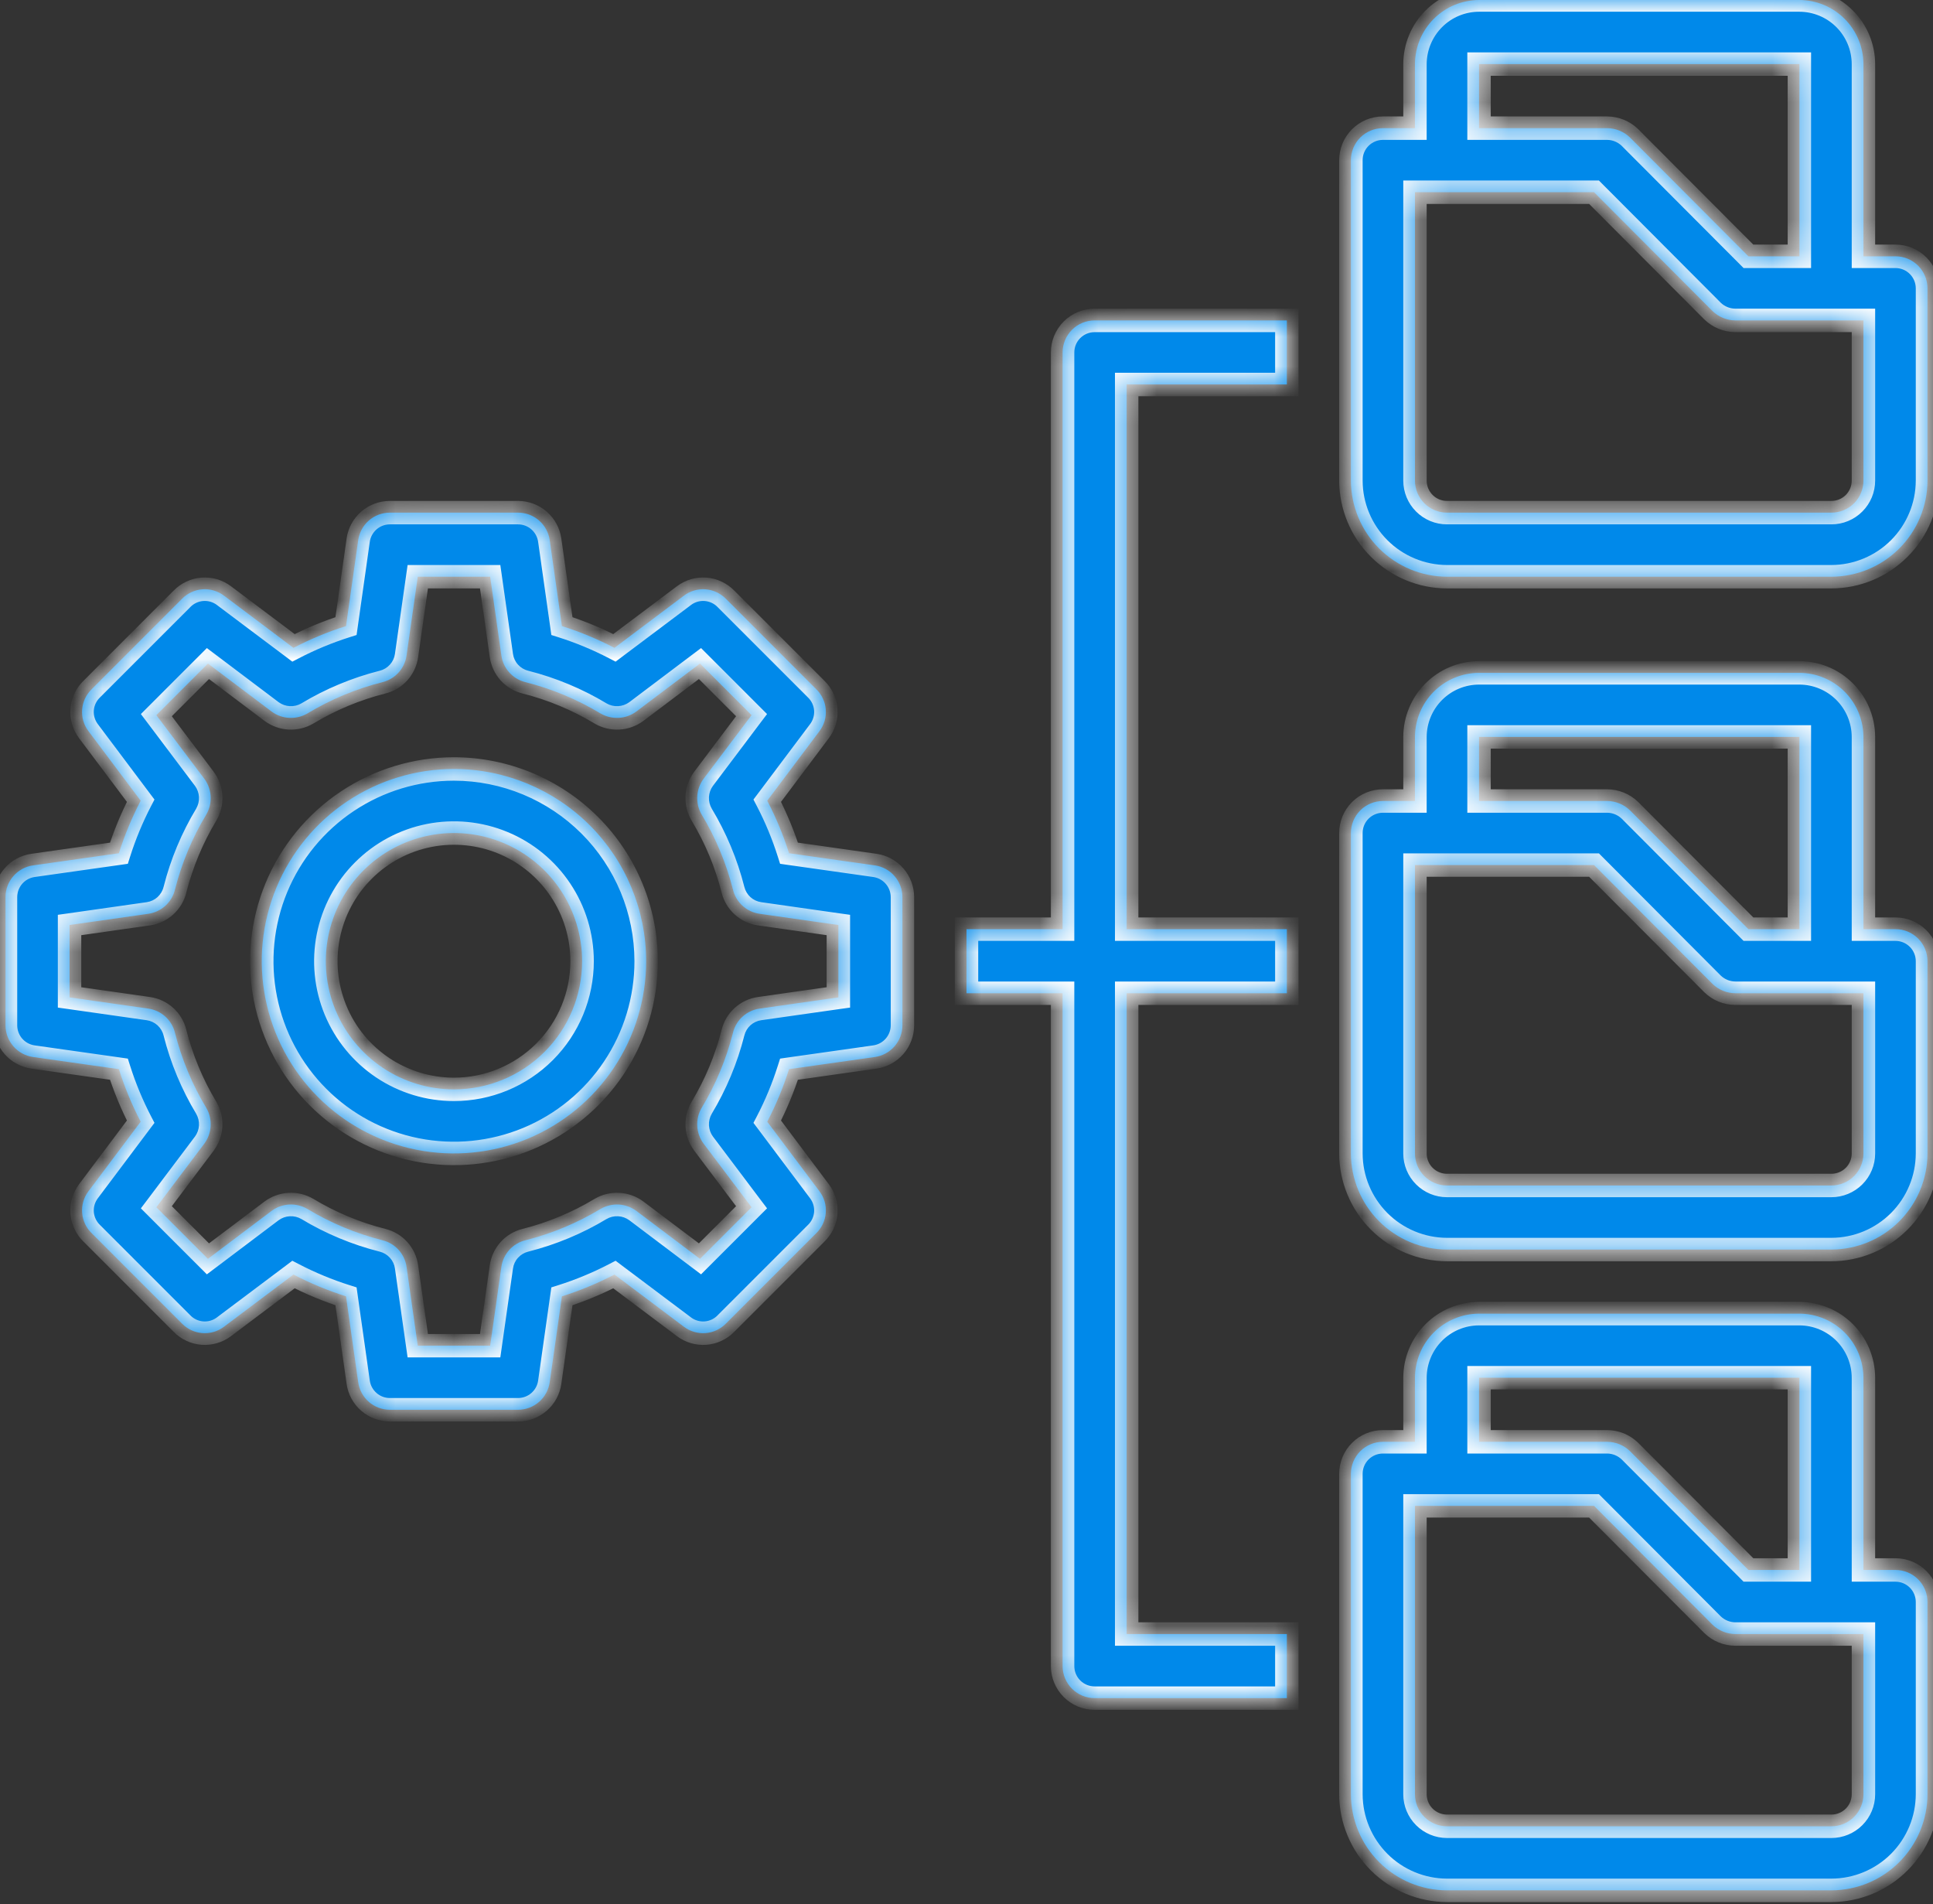 <svg width="66" height="65" viewBox="0 0 66 65" fill="none" xmlns="http://www.w3.org/2000/svg">
<rect x="0" y="0" width="66" height="65" fill="#333333" stroke="none"/>
<g id="Union">
<mask id="path-1-inside-1_880_436" fill="white">
<path fill-rule="evenodd" clip-rule="evenodd" d="M64.719 8.75H63.625V2.188C63.623 1.608 63.392 1.052 62.982 0.643C62.572 0.233 62.017 0.002 61.438 0H50.5C49.92 0.002 49.365 0.233 48.955 0.643C48.545 1.052 48.314 1.608 48.312 2.188V4.375H47.219C46.929 4.375 46.651 4.49 46.445 4.695C46.24 4.9 46.125 5.179 46.125 5.469V16.406C46.128 17.276 46.474 18.109 47.089 18.724C47.704 19.338 48.537 19.685 49.406 19.688H62.531C63.401 19.685 64.234 19.338 64.849 18.724C65.463 18.109 65.81 17.276 65.812 16.406V9.844C65.812 9.554 65.697 9.275 65.492 9.07C65.287 8.865 65.009 8.75 64.719 8.75ZM50.5 2.188H61.438V8.75H59.698L55.652 4.692C55.443 4.491 55.165 4.377 54.875 4.375H50.5V2.188ZM63.625 16.406C63.625 16.696 63.51 16.974 63.305 17.18C63.099 17.385 62.821 17.5 62.531 17.5H49.406C49.116 17.5 48.838 17.385 48.633 17.18C48.428 16.974 48.312 16.696 48.312 16.406V6.562H54.427L58.473 10.62C58.682 10.822 58.96 10.935 59.25 10.938H63.625V16.406ZM63.625 31.719H64.719C65.009 31.719 65.287 31.834 65.492 32.039C65.697 32.244 65.812 32.522 65.812 32.812V39.375C65.81 40.244 65.463 41.078 64.849 41.692C64.234 42.307 63.401 42.654 62.531 42.656H49.406C48.537 42.654 47.704 42.307 47.089 41.692C46.474 41.078 46.128 40.244 46.125 39.375V28.438C46.125 28.147 46.24 27.869 46.445 27.664C46.651 27.459 46.929 27.344 47.219 27.344H48.312V25.156C48.314 24.577 48.545 24.021 48.955 23.611C49.365 23.201 49.92 22.971 50.5 22.969H61.438C62.017 22.971 62.572 23.201 62.982 23.611C63.392 24.021 63.623 24.577 63.625 25.156V31.719ZM61.438 25.156H50.5V27.344H54.875C55.165 27.346 55.443 27.459 55.652 27.661L59.698 31.719H61.438V25.156ZM63.305 40.148C63.51 39.943 63.625 39.665 63.625 39.375V33.906H59.25C58.96 33.904 58.682 33.791 58.473 33.589L54.427 29.531H48.312V39.375C48.312 39.665 48.428 39.943 48.633 40.148C48.838 40.353 49.116 40.469 49.406 40.469H62.531C62.821 40.469 63.099 40.353 63.305 40.148ZM63.625 53.594H64.719C65.009 53.594 65.287 53.709 65.492 53.914C65.697 54.119 65.812 54.397 65.812 54.688V61.25C65.81 62.119 65.463 62.953 64.849 63.567C64.234 64.182 63.401 64.529 62.531 64.531H49.406C48.537 64.529 47.704 64.182 47.089 63.567C46.474 62.953 46.128 62.119 46.125 61.25V50.312C46.125 50.022 46.24 49.744 46.445 49.539C46.651 49.334 46.929 49.219 47.219 49.219H48.312V47.031C48.314 46.452 48.545 45.896 48.955 45.486C49.365 45.077 49.92 44.846 50.5 44.844H61.438C62.017 44.846 62.572 45.077 62.982 45.486C63.392 45.896 63.623 46.452 63.625 47.031V53.594ZM61.438 47.031H50.5V49.219H54.875C55.165 49.221 55.443 49.334 55.652 49.536L59.698 53.594H61.438V47.031ZM63.305 62.023C63.51 61.818 63.625 61.54 63.625 61.25V55.781H59.25C58.96 55.779 58.682 55.666 58.473 55.464L54.427 51.406H48.312V61.25C48.312 61.54 48.428 61.818 48.633 62.023C48.838 62.228 49.116 62.344 49.406 62.344H62.531C62.821 62.344 63.099 62.228 63.305 62.023ZM26.941 29.127L29.872 29.542C30.133 29.579 30.372 29.709 30.544 29.908C30.717 30.107 30.812 30.361 30.812 30.625V35C30.812 35.264 30.717 35.518 30.544 35.717C30.372 35.916 30.133 36.046 29.872 36.083L26.941 36.498C26.745 37.117 26.496 37.717 26.197 38.292L27.98 40.666C28.139 40.877 28.216 41.139 28.195 41.403C28.175 41.666 28.06 41.914 27.87 42.098L24.786 45.183C24.601 45.372 24.354 45.488 24.09 45.508C23.826 45.528 23.564 45.451 23.353 45.292L20.98 43.509C20.404 43.809 19.804 44.057 19.186 44.253L18.77 47.184C18.733 47.445 18.604 47.684 18.405 47.857C18.206 48.03 17.951 48.125 17.688 48.125H13.312C13.049 48.125 12.794 48.03 12.595 47.857C12.396 47.684 12.267 47.445 12.23 47.184L11.814 44.253C11.196 44.057 10.596 43.809 10.02 43.509L7.647 45.292C7.436 45.451 7.174 45.528 6.91 45.508C6.646 45.488 6.399 45.372 6.214 45.183L3.13 42.098C2.94 41.914 2.825 41.666 2.805 41.403C2.784 41.139 2.861 40.877 3.02 40.666L4.803 38.292C4.504 37.717 4.255 37.117 4.059 36.498L1.128 36.083C0.867 36.046 0.628 35.916 0.456 35.717C0.283 35.518 0.188 35.264 0.188 35V30.625C0.188 30.361 0.283 30.107 0.456 29.908C0.628 29.709 0.867 29.579 1.128 29.542L4.059 29.127C4.255 28.508 4.504 27.908 4.803 27.333L3.02 24.959C2.861 24.748 2.784 24.486 2.805 24.222C2.825 23.959 2.94 23.711 3.13 23.527L6.214 20.442C6.399 20.253 6.646 20.137 6.91 20.117C7.174 20.097 7.436 20.174 7.647 20.333L10.02 22.116C10.596 21.817 11.196 21.568 11.814 21.372L12.23 18.441C12.267 18.18 12.396 17.941 12.595 17.768C12.794 17.595 13.049 17.5 13.312 17.5H17.688C17.951 17.5 18.206 17.595 18.405 17.768C18.604 17.941 18.733 18.18 18.77 18.441L19.186 21.372C19.804 21.568 20.404 21.817 20.98 22.116L23.353 20.333C23.564 20.174 23.826 20.097 24.09 20.117C24.354 20.137 24.601 20.253 24.786 20.442L27.87 23.527C28.06 23.711 28.175 23.959 28.195 24.222C28.216 24.486 28.139 24.748 27.98 24.959L26.197 27.333C26.496 27.908 26.745 28.508 26.941 29.127ZM25.934 34.431L28.625 34.048V31.577L25.934 31.194C25.718 31.163 25.517 31.069 25.355 30.922C25.193 30.776 25.079 30.585 25.027 30.373C24.798 29.469 24.437 28.602 23.955 27.803C23.847 27.616 23.795 27.402 23.807 27.186C23.819 26.971 23.893 26.763 24.02 26.589L25.661 24.413L23.9 22.652L21.723 24.292C21.549 24.42 21.342 24.494 21.126 24.506C20.911 24.517 20.696 24.466 20.509 24.358C19.71 23.876 18.844 23.515 17.939 23.286C17.727 23.234 17.536 23.119 17.39 22.957C17.244 22.796 17.149 22.594 17.119 22.378L16.736 19.688H14.264L13.881 22.378C13.851 22.594 13.756 22.796 13.61 22.957C13.464 23.119 13.273 23.234 13.061 23.286C12.156 23.515 11.29 23.876 10.491 24.358C10.304 24.466 10.089 24.517 9.874 24.506C9.658 24.494 9.451 24.42 9.277 24.292L7.1 22.652L5.339 24.413L6.98 26.589C7.107 26.763 7.181 26.971 7.193 27.186C7.205 27.402 7.153 27.616 7.045 27.803C6.563 28.602 6.202 29.469 5.973 30.373C5.921 30.585 5.807 30.776 5.645 30.922C5.483 31.069 5.281 31.163 5.066 31.194L2.375 31.577V34.048L5.066 34.431C5.281 34.462 5.483 34.556 5.645 34.703C5.807 34.849 5.921 35.04 5.973 35.252C6.202 36.156 6.563 37.023 7.045 37.822C7.153 38.009 7.205 38.223 7.193 38.439C7.181 38.654 7.107 38.862 6.98 39.036L5.339 41.212L7.1 42.973L9.277 41.333C9.451 41.205 9.658 41.131 9.874 41.119C10.089 41.108 10.304 41.159 10.491 41.267C11.29 41.749 12.156 42.11 13.061 42.339C13.273 42.391 13.464 42.506 13.61 42.667C13.756 42.829 13.851 43.031 13.881 43.247L14.264 45.938H16.736L17.119 43.247C17.149 43.031 17.244 42.829 17.39 42.667C17.536 42.506 17.727 42.391 17.939 42.339C18.844 42.11 19.71 41.749 20.509 41.267C20.696 41.159 20.911 41.108 21.126 41.119C21.342 41.131 21.549 41.205 21.723 41.333L23.9 42.973L25.661 41.212L24.02 39.036C23.893 38.862 23.819 38.654 23.807 38.439C23.795 38.223 23.847 38.009 23.955 37.822C24.437 37.023 24.798 36.156 25.027 35.252C25.079 35.04 25.193 34.849 25.355 34.703C25.517 34.556 25.718 34.462 25.934 34.431ZM15.5 26.25C14.202 26.25 12.933 26.635 11.854 27.356C10.775 28.077 9.934 29.102 9.437 30.301C8.94 31.5 8.81 32.82 9.064 34.093C9.317 35.366 9.942 36.535 10.86 37.453C11.777 38.371 12.947 38.996 14.22 39.249C15.493 39.502 16.812 39.372 18.011 38.876C19.21 38.379 20.235 37.538 20.956 36.458C21.678 35.379 22.062 34.11 22.062 32.812C22.061 31.073 21.369 29.404 20.139 28.174C18.908 26.944 17.24 26.252 15.5 26.25ZM15.5 37.188C14.635 37.188 13.789 36.931 13.069 36.45C12.35 35.969 11.789 35.286 11.458 34.487C11.127 33.687 11.04 32.808 11.209 31.959C11.378 31.11 11.795 30.331 12.406 29.719C13.018 29.107 13.798 28.69 14.646 28.522C15.495 28.353 16.375 28.439 17.174 28.77C17.974 29.102 18.657 29.662 19.138 30.382C19.618 31.101 19.875 31.947 19.875 32.812C19.875 33.973 19.414 35.086 18.594 35.906C17.773 36.727 16.66 37.188 15.5 37.188ZM36.281 31.719V12.031C36.281 11.741 36.397 11.463 36.602 11.258C36.807 11.053 37.085 10.938 37.375 10.938H43.938V13.125H38.469V31.719H43.938V33.906H38.469V55.781H43.938V57.969H37.375C37.085 57.969 36.807 57.853 36.602 57.648C36.397 57.443 36.281 57.165 36.281 56.875V33.906H33V31.719H36.281Z"/>
</mask>
<path fill-rule="evenodd" clip-rule="evenodd" d="M64.719 8.75H63.625V2.188C63.623 1.608 63.392 1.052 62.982 0.643C62.572 0.233 62.017 0.002 61.438 0H50.5C49.92 0.002 49.365 0.233 48.955 0.643C48.545 1.052 48.314 1.608 48.312 2.188V4.375H47.219C46.929 4.375 46.651 4.49 46.445 4.695C46.24 4.9 46.125 5.179 46.125 5.469V16.406C46.128 17.276 46.474 18.109 47.089 18.724C47.704 19.338 48.537 19.685 49.406 19.688H62.531C63.401 19.685 64.234 19.338 64.849 18.724C65.463 18.109 65.81 17.276 65.812 16.406V9.844C65.812 9.554 65.697 9.275 65.492 9.07C65.287 8.865 65.009 8.75 64.719 8.75ZM50.5 2.188H61.438V8.75H59.698L55.652 4.692C55.443 4.491 55.165 4.377 54.875 4.375H50.5V2.188ZM63.625 16.406C63.625 16.696 63.51 16.974 63.305 17.18C63.099 17.385 62.821 17.5 62.531 17.5H49.406C49.116 17.5 48.838 17.385 48.633 17.18C48.428 16.974 48.312 16.696 48.312 16.406V6.562H54.427L58.473 10.62C58.682 10.822 58.96 10.935 59.25 10.938H63.625V16.406ZM63.625 31.719H64.719C65.009 31.719 65.287 31.834 65.492 32.039C65.697 32.244 65.812 32.522 65.812 32.812V39.375C65.81 40.244 65.463 41.078 64.849 41.692C64.234 42.307 63.401 42.654 62.531 42.656H49.406C48.537 42.654 47.704 42.307 47.089 41.692C46.474 41.078 46.128 40.244 46.125 39.375V28.438C46.125 28.147 46.24 27.869 46.445 27.664C46.651 27.459 46.929 27.344 47.219 27.344H48.312V25.156C48.314 24.577 48.545 24.021 48.955 23.611C49.365 23.201 49.92 22.971 50.5 22.969H61.438C62.017 22.971 62.572 23.201 62.982 23.611C63.392 24.021 63.623 24.577 63.625 25.156V31.719ZM61.438 25.156H50.5V27.344H54.875C55.165 27.346 55.443 27.459 55.652 27.661L59.698 31.719H61.438V25.156ZM63.305 40.148C63.51 39.943 63.625 39.665 63.625 39.375V33.906H59.25C58.96 33.904 58.682 33.791 58.473 33.589L54.427 29.531H48.312V39.375C48.312 39.665 48.428 39.943 48.633 40.148C48.838 40.353 49.116 40.469 49.406 40.469H62.531C62.821 40.469 63.099 40.353 63.305 40.148ZM63.625 53.594H64.719C65.009 53.594 65.287 53.709 65.492 53.914C65.697 54.119 65.812 54.397 65.812 54.688V61.25C65.81 62.119 65.463 62.953 64.849 63.567C64.234 64.182 63.401 64.529 62.531 64.531H49.406C48.537 64.529 47.704 64.182 47.089 63.567C46.474 62.953 46.128 62.119 46.125 61.25V50.312C46.125 50.022 46.24 49.744 46.445 49.539C46.651 49.334 46.929 49.219 47.219 49.219H48.312V47.031C48.314 46.452 48.545 45.896 48.955 45.486C49.365 45.077 49.92 44.846 50.5 44.844H61.438C62.017 44.846 62.572 45.077 62.982 45.486C63.392 45.896 63.623 46.452 63.625 47.031V53.594ZM61.438 47.031H50.5V49.219H54.875C55.165 49.221 55.443 49.334 55.652 49.536L59.698 53.594H61.438V47.031ZM63.305 62.023C63.51 61.818 63.625 61.54 63.625 61.25V55.781H59.25C58.96 55.779 58.682 55.666 58.473 55.464L54.427 51.406H48.312V61.25C48.312 61.54 48.428 61.818 48.633 62.023C48.838 62.228 49.116 62.344 49.406 62.344H62.531C62.821 62.344 63.099 62.228 63.305 62.023ZM26.941 29.127L29.872 29.542C30.133 29.579 30.372 29.709 30.544 29.908C30.717 30.107 30.812 30.361 30.812 30.625V35C30.812 35.264 30.717 35.518 30.544 35.717C30.372 35.916 30.133 36.046 29.872 36.083L26.941 36.498C26.745 37.117 26.496 37.717 26.197 38.292L27.98 40.666C28.139 40.877 28.216 41.139 28.195 41.403C28.175 41.666 28.06 41.914 27.87 42.098L24.786 45.183C24.601 45.372 24.354 45.488 24.09 45.508C23.826 45.528 23.564 45.451 23.353 45.292L20.98 43.509C20.404 43.809 19.804 44.057 19.186 44.253L18.77 47.184C18.733 47.445 18.604 47.684 18.405 47.857C18.206 48.03 17.951 48.125 17.688 48.125H13.312C13.049 48.125 12.794 48.03 12.595 47.857C12.396 47.684 12.267 47.445 12.23 47.184L11.814 44.253C11.196 44.057 10.596 43.809 10.02 43.509L7.647 45.292C7.436 45.451 7.174 45.528 6.91 45.508C6.646 45.488 6.399 45.372 6.214 45.183L3.13 42.098C2.94 41.914 2.825 41.666 2.805 41.403C2.784 41.139 2.861 40.877 3.02 40.666L4.803 38.292C4.504 37.717 4.255 37.117 4.059 36.498L1.128 36.083C0.867 36.046 0.628 35.916 0.456 35.717C0.283 35.518 0.188 35.264 0.188 35V30.625C0.188 30.361 0.283 30.107 0.456 29.908C0.628 29.709 0.867 29.579 1.128 29.542L4.059 29.127C4.255 28.508 4.504 27.908 4.803 27.333L3.02 24.959C2.861 24.748 2.784 24.486 2.805 24.222C2.825 23.959 2.94 23.711 3.13 23.527L6.214 20.442C6.399 20.253 6.646 20.137 6.91 20.117C7.174 20.097 7.436 20.174 7.647 20.333L10.02 22.116C10.596 21.817 11.196 21.568 11.814 21.372L12.23 18.441C12.267 18.18 12.396 17.941 12.595 17.768C12.794 17.595 13.049 17.5 13.312 17.5H17.688C17.951 17.5 18.206 17.595 18.405 17.768C18.604 17.941 18.733 18.18 18.77 18.441L19.186 21.372C19.804 21.568 20.404 21.817 20.98 22.116L23.353 20.333C23.564 20.174 23.826 20.097 24.09 20.117C24.354 20.137 24.601 20.253 24.786 20.442L27.87 23.527C28.06 23.711 28.175 23.959 28.195 24.222C28.216 24.486 28.139 24.748 27.98 24.959L26.197 27.333C26.496 27.908 26.745 28.508 26.941 29.127ZM25.934 34.431L28.625 34.048V31.577L25.934 31.194C25.718 31.163 25.517 31.069 25.355 30.922C25.193 30.776 25.079 30.585 25.027 30.373C24.798 29.469 24.437 28.602 23.955 27.803C23.847 27.616 23.795 27.402 23.807 27.186C23.819 26.971 23.893 26.763 24.02 26.589L25.661 24.413L23.9 22.652L21.723 24.292C21.549 24.42 21.342 24.494 21.126 24.506C20.911 24.517 20.696 24.466 20.509 24.358C19.71 23.876 18.844 23.515 17.939 23.286C17.727 23.234 17.536 23.119 17.39 22.957C17.244 22.796 17.149 22.594 17.119 22.378L16.736 19.688H14.264L13.881 22.378C13.851 22.594 13.756 22.796 13.61 22.957C13.464 23.119 13.273 23.234 13.061 23.286C12.156 23.515 11.29 23.876 10.491 24.358C10.304 24.466 10.089 24.517 9.874 24.506C9.658 24.494 9.451 24.42 9.277 24.292L7.1 22.652L5.339 24.413L6.98 26.589C7.107 26.763 7.181 26.971 7.193 27.186C7.205 27.402 7.153 27.616 7.045 27.803C6.563 28.602 6.202 29.469 5.973 30.373C5.921 30.585 5.807 30.776 5.645 30.922C5.483 31.069 5.281 31.163 5.066 31.194L2.375 31.577V34.048L5.066 34.431C5.281 34.462 5.483 34.556 5.645 34.703C5.807 34.849 5.921 35.04 5.973 35.252C6.202 36.156 6.563 37.023 7.045 37.822C7.153 38.009 7.205 38.223 7.193 38.439C7.181 38.654 7.107 38.862 6.98 39.036L5.339 41.212L7.1 42.973L9.277 41.333C9.451 41.205 9.658 41.131 9.874 41.119C10.089 41.108 10.304 41.159 10.491 41.267C11.29 41.749 12.156 42.11 13.061 42.339C13.273 42.391 13.464 42.506 13.61 42.667C13.756 42.829 13.851 43.031 13.881 43.247L14.264 45.938H16.736L17.119 43.247C17.149 43.031 17.244 42.829 17.39 42.667C17.536 42.506 17.727 42.391 17.939 42.339C18.844 42.11 19.71 41.749 20.509 41.267C20.696 41.159 20.911 41.108 21.126 41.119C21.342 41.131 21.549 41.205 21.723 41.333L23.9 42.973L25.661 41.212L24.02 39.036C23.893 38.862 23.819 38.654 23.807 38.439C23.795 38.223 23.847 38.009 23.955 37.822C24.437 37.023 24.798 36.156 25.027 35.252C25.079 35.04 25.193 34.849 25.355 34.703C25.517 34.556 25.718 34.462 25.934 34.431ZM15.5 26.25C14.202 26.25 12.933 26.635 11.854 27.356C10.775 28.077 9.934 29.102 9.437 30.301C8.94 31.5 8.81 32.82 9.064 34.093C9.317 35.366 9.942 36.535 10.86 37.453C11.777 38.371 12.947 38.996 14.22 39.249C15.493 39.502 16.812 39.372 18.011 38.876C19.21 38.379 20.235 37.538 20.956 36.458C21.678 35.379 22.062 34.11 22.062 32.812C22.061 31.073 21.369 29.404 20.139 28.174C18.908 26.944 17.24 26.252 15.5 26.25ZM15.5 37.188C14.635 37.188 13.789 36.931 13.069 36.45C12.35 35.969 11.789 35.286 11.458 34.487C11.127 33.687 11.04 32.808 11.209 31.959C11.378 31.11 11.795 30.331 12.406 29.719C13.018 29.107 13.798 28.69 14.646 28.522C15.495 28.353 16.375 28.439 17.174 28.77C17.974 29.102 18.657 29.662 19.138 30.382C19.618 31.101 19.875 31.947 19.875 32.812C19.875 33.973 19.414 35.086 18.594 35.906C17.773 36.727 16.66 37.188 15.5 37.188ZM36.281 31.719V12.031C36.281 11.741 36.397 11.463 36.602 11.258C36.807 11.053 37.085 10.938 37.375 10.938H43.938V13.125H38.469V31.719H43.938V33.906H38.469V55.781H43.938V57.969H37.375C37.085 57.969 36.807 57.853 36.602 57.648C36.397 57.443 36.281 57.165 36.281 56.875V33.906H33V31.719H36.281Z" fill="#0089EA"/>
<path d="M63.625 8.75H63.225V9.15H63.625V8.75ZM63.625 2.188H64.025L64.025 2.186L63.625 2.188ZM62.982 0.643L63.265 0.36L63.265 0.36L62.982 0.643ZM61.438 0L61.439 -0.4H61.438V0ZM50.5 0V-0.4L50.499 -0.4L50.5 0ZM48.955 0.643L48.672 0.36L48.672 0.36L48.955 0.643ZM48.312 2.188L47.913 2.186V2.188H48.312ZM48.312 4.375V4.775H48.712V4.375H48.312ZM46.445 4.695L46.163 4.413L46.163 4.413L46.445 4.695ZM46.125 16.406H45.725L45.725 16.407L46.125 16.406ZM49.406 19.688L49.405 20.087H49.406V19.688ZM62.531 19.688V20.087L62.532 20.087L62.531 19.688ZM65.812 16.406L66.213 16.407V16.406H65.812ZM65.492 9.07L65.209 9.353L65.492 9.07ZM61.438 2.188H61.837V1.788H61.438V2.188ZM50.5 2.188V1.788H50.1V2.188H50.5ZM61.438 8.75V9.15H61.837V8.75H61.438ZM59.698 8.75L59.415 9.032L59.532 9.15H59.698V8.75ZM55.652 4.692L55.935 4.41L55.929 4.404L55.652 4.692ZM54.875 4.375L54.878 3.975H54.875V4.375ZM50.5 4.375H50.1V4.775H50.5V4.375ZM63.305 17.18L63.587 17.462L63.587 17.462L63.305 17.18ZM48.633 17.18L48.35 17.462L48.35 17.462L48.633 17.18ZM48.312 6.562V6.162H47.913V6.562H48.312ZM54.427 6.562L54.71 6.28L54.593 6.162H54.427V6.562ZM58.473 10.62L58.19 10.903L58.196 10.908L58.473 10.62ZM59.25 10.938L59.247 11.338H59.25V10.938ZM63.625 10.938H64.025V10.537H63.625V10.938ZM63.625 31.719H63.225V32.119H63.625V31.719ZM65.492 32.039L65.775 31.756L65.492 32.039ZM65.812 39.375L66.213 39.376V39.375H65.812ZM62.531 42.656V43.056L62.532 43.056L62.531 42.656ZM49.406 42.656L49.405 43.056H49.406V42.656ZM46.125 39.375H45.725L45.725 39.376L46.125 39.375ZM46.445 27.664L46.163 27.381L46.163 27.381L46.445 27.664ZM48.312 27.344V27.744H48.712V27.344H48.312ZM48.312 25.156L47.913 25.155V25.156H48.312ZM48.955 23.611L48.672 23.328L48.672 23.328L48.955 23.611ZM50.5 22.969V22.569L50.499 22.569L50.5 22.969ZM61.438 22.969L61.439 22.569H61.438V22.969ZM62.982 23.611L63.265 23.328L63.265 23.328L62.982 23.611ZM63.625 25.156H64.025L64.025 25.155L63.625 25.156ZM50.5 25.156V24.756H50.1V25.156H50.5ZM61.438 25.156H61.837V24.756H61.438V25.156ZM50.5 27.344H50.1V27.744H50.5V27.344ZM54.875 27.344L54.878 26.944H54.875V27.344ZM55.652 27.661L55.935 27.378L55.929 27.373L55.652 27.661ZM59.698 31.719L59.415 32.001L59.532 32.119H59.698V31.719ZM61.438 31.719V32.119H61.837V31.719H61.438ZM63.305 40.148L63.587 40.431L63.587 40.431L63.305 40.148ZM63.625 33.906H64.025V33.506H63.625V33.906ZM59.25 33.906L59.247 34.306H59.25V33.906ZM58.473 33.589L58.19 33.872L58.196 33.877L58.473 33.589ZM54.427 29.531L54.71 29.249L54.593 29.131H54.427V29.531ZM48.312 29.531V29.131H47.913V29.531H48.312ZM48.633 40.148L48.35 40.431L48.35 40.431L48.633 40.148ZM63.625 53.594H63.225V53.994H63.625V53.594ZM65.492 53.914L65.775 53.631V53.631L65.492 53.914ZM65.812 61.25L66.213 61.251V61.25H65.812ZM64.849 63.567L64.566 63.285V63.285L64.849 63.567ZM62.531 64.531V64.931H62.532L62.531 64.531ZM49.406 64.531L49.405 64.931H49.406V64.531ZM47.089 63.567L47.372 63.285V63.285L47.089 63.567ZM46.125 61.25H45.725L45.725 61.251L46.125 61.25ZM46.445 49.539L46.163 49.256L46.163 49.256L46.445 49.539ZM48.312 49.219V49.619H48.712V49.219H48.312ZM48.312 47.031L47.913 47.03V47.031H48.312ZM48.955 45.486L48.672 45.203L48.672 45.203L48.955 45.486ZM50.5 44.844V44.444L50.499 44.444L50.5 44.844ZM61.438 44.844L61.439 44.444H61.438V44.844ZM62.982 45.486L63.265 45.203L63.265 45.203L62.982 45.486ZM63.625 47.031H64.025L64.025 47.03L63.625 47.031ZM50.5 47.031V46.631H50.1V47.031H50.5ZM61.438 47.031H61.837V46.631H61.438V47.031ZM50.5 49.219H50.1V49.619H50.5V49.219ZM54.875 49.219L54.878 48.819H54.875V49.219ZM55.652 49.536L55.935 49.253L55.929 49.248L55.652 49.536ZM59.698 53.594L59.415 53.876L59.532 53.994H59.698V53.594ZM61.438 53.594V53.994H61.837V53.594H61.438ZM63.305 62.023L63.587 62.306L63.587 62.306L63.305 62.023ZM63.625 55.781H64.025V55.381H63.625V55.781ZM59.25 55.781L59.247 56.181H59.25V55.781ZM58.473 55.464L58.19 55.747L58.196 55.752L58.473 55.464ZM54.427 51.406L54.71 51.124L54.593 51.006H54.427V51.406ZM48.312 51.406V51.006H47.913V51.406H48.312ZM48.633 62.023L48.35 62.306L48.35 62.306L48.633 62.023ZM29.872 29.542L29.816 29.938L29.816 29.938L29.872 29.542ZM26.941 29.127L26.559 29.247L26.635 29.487L26.884 29.523L26.941 29.127ZM30.544 29.908L30.846 29.646L30.544 29.908ZM30.812 30.625H31.212V30.625L30.812 30.625ZM30.812 35L31.212 35V35H30.812ZM30.544 35.717L30.242 35.455H30.242L30.544 35.717ZM29.872 36.083L29.816 35.687L29.816 35.687L29.872 36.083ZM26.941 36.498L26.884 36.102L26.635 36.138L26.559 36.378L26.941 36.498ZM26.197 38.292L25.842 38.108L25.726 38.331L25.877 38.532L26.197 38.292ZM27.98 40.666L27.66 40.906L27.66 40.906L27.98 40.666ZM27.87 42.098L27.591 41.812L27.587 41.816L27.87 42.098ZM24.786 45.183L24.503 44.9L24.5 44.904L24.786 45.183ZM24.09 45.508L24.121 45.907H24.121L24.09 45.508ZM23.353 45.292L23.594 44.973L23.593 44.972L23.353 45.292ZM20.98 43.509L21.22 43.19L21.019 43.038L20.795 43.154L20.98 43.509ZM19.186 44.253L19.065 43.872L18.825 43.948L18.79 44.197L19.186 44.253ZM18.77 47.184L18.374 47.128L18.374 47.128L18.77 47.184ZM18.405 47.857L18.142 47.555L18.142 47.555L18.405 47.857ZM17.688 48.125V48.525H17.688L17.688 48.125ZM13.312 48.125L13.312 48.525H13.312V48.125ZM12.595 47.857L12.858 47.555L12.858 47.555L12.595 47.857ZM12.23 47.184L12.626 47.128L12.626 47.128L12.23 47.184ZM11.814 44.253L12.21 44.197L12.175 43.948L11.935 43.872L11.814 44.253ZM10.02 43.509L10.205 43.154L9.981 43.038L9.78 43.19L10.02 43.509ZM7.647 45.292L7.407 44.972L7.406 44.973L7.647 45.292ZM6.214 45.183L6.501 44.904L6.497 44.9L6.214 45.183ZM3.13 42.098L3.413 41.816L3.409 41.812L3.13 42.098ZM2.805 41.403L2.406 41.433L2.805 41.403ZM3.02 40.666L3.34 40.906L3.34 40.906L3.02 40.666ZM4.803 38.292L5.123 38.532L5.274 38.331L5.158 38.108L4.803 38.292ZM4.059 36.498L4.441 36.378L4.365 36.138L4.116 36.102L4.059 36.498ZM1.128 36.083L1.184 35.687L1.184 35.687L1.128 36.083ZM0.456 35.717L0.758 35.455H0.758L0.456 35.717ZM0.188 35H-0.212V35L0.188 35ZM0.188 30.625L-0.212 30.625V30.625H0.188ZM0.456 29.908L0.758 30.17L0.758 30.17L0.456 29.908ZM1.128 29.542L1.184 29.938L1.184 29.938L1.128 29.542ZM4.059 29.127L4.116 29.523L4.365 29.487L4.441 29.247L4.059 29.127ZM4.803 27.333L5.158 27.517L5.274 27.294L5.123 27.093L4.803 27.333ZM3.02 24.959L3.34 24.719L3.34 24.719L3.02 24.959ZM2.805 24.222L2.406 24.192V24.192L2.805 24.222ZM3.13 23.527L3.409 23.813L3.413 23.809L3.13 23.527ZM6.214 20.442L6.497 20.725L6.5 20.721L6.214 20.442ZM7.647 20.333L7.406 20.652L7.407 20.653L7.647 20.333ZM10.02 22.116L9.78 22.435L9.981 22.587L10.205 22.471L10.02 22.116ZM11.814 21.372L11.935 21.753L12.175 21.677L12.21 21.428L11.814 21.372ZM12.23 18.441L12.626 18.497L12.626 18.497L12.23 18.441ZM12.595 17.768L12.333 17.466L12.333 17.466L12.595 17.768ZM13.312 17.5V17.1H13.312L13.312 17.5ZM17.688 17.5L17.688 17.1H17.688V17.5ZM18.405 17.768L18.667 17.466L18.405 17.768ZM18.77 18.441L18.374 18.497L18.374 18.497L18.77 18.441ZM19.186 21.372L18.79 21.428L18.825 21.677L19.065 21.753L19.186 21.372ZM20.98 22.116L20.795 22.471L21.019 22.587L21.22 22.435L20.98 22.116ZM23.353 20.333L23.593 20.653L23.594 20.652L23.353 20.333ZM24.09 20.117L24.121 19.718H24.121L24.09 20.117ZM24.786 20.442L24.5 20.721L24.503 20.725L24.786 20.442ZM27.87 23.527L27.587 23.809L27.591 23.813L27.87 23.527ZM28.195 24.222L28.594 24.192V24.192L28.195 24.222ZM27.98 24.959L27.66 24.719L27.66 24.719L27.98 24.959ZM26.197 27.333L25.877 27.093L25.726 27.294L25.842 27.517L26.197 27.333ZM28.625 34.048L28.681 34.444L29.025 34.396V34.048H28.625ZM25.934 34.431L25.991 34.827L25.991 34.827L25.934 34.431ZM28.625 31.577H29.025V31.229L28.681 31.181L28.625 31.577ZM25.934 31.194L25.991 30.798L25.991 30.798L25.934 31.194ZM25.027 30.373L25.415 30.277L25.414 30.275L25.027 30.373ZM23.955 27.803L23.608 28.003L23.612 28.01L23.955 27.803ZM23.807 27.186L24.206 27.208L24.206 27.208L23.807 27.186ZM24.02 26.589L23.701 26.348L23.698 26.353L24.02 26.589ZM25.661 24.413L25.98 24.653L26.19 24.376L25.944 24.13L25.661 24.413ZM23.9 22.652L24.183 22.369L23.937 22.123L23.659 22.332L23.9 22.652ZM21.723 24.292L21.96 24.615L21.964 24.612L21.723 24.292ZM21.126 24.506L21.105 24.106L21.105 24.106L21.126 24.506ZM20.509 24.358L20.303 24.7L20.309 24.704L20.509 24.358ZM17.939 23.286L18.037 22.898L18.035 22.898L17.939 23.286ZM17.119 22.378L17.515 22.322L17.515 22.322L17.119 22.378ZM16.736 19.688L17.132 19.631L17.083 19.288H16.736V19.688ZM14.264 19.688V19.288H13.917L13.868 19.631L14.264 19.688ZM13.881 22.378L13.485 22.322L13.485 22.322L13.881 22.378ZM13.61 22.957L13.313 22.689H13.313L13.61 22.957ZM13.061 23.286L12.965 22.898L12.963 22.898L13.061 23.286ZM10.491 24.358L10.691 24.704L10.697 24.7L10.491 24.358ZM9.874 24.506L9.895 24.106L9.895 24.106L9.874 24.506ZM9.277 24.292L9.036 24.612L9.04 24.615L9.277 24.292ZM7.1 22.652L7.341 22.332L7.063 22.123L6.817 22.369L7.1 22.652ZM5.339 24.413L5.056 24.13L4.81 24.376L5.02 24.653L5.339 24.413ZM6.98 26.589L7.302 26.353L7.299 26.348L6.98 26.589ZM7.045 27.803L7.388 28.01L7.392 28.003L7.045 27.803ZM5.973 30.373L5.586 30.275L5.585 30.277L5.973 30.373ZM5.645 30.922L5.913 31.219L5.645 30.922ZM5.066 31.194L5.009 30.798L5.009 30.798L5.066 31.194ZM2.375 31.577L2.319 31.181L1.975 31.229V31.577H2.375ZM2.375 34.048H1.975V34.396L2.319 34.444L2.375 34.048ZM5.066 34.431L5.009 34.827L5.009 34.827L5.066 34.431ZM5.645 34.703L5.913 34.406L5.913 34.406L5.645 34.703ZM5.973 35.252L5.585 35.348L5.586 35.35L5.973 35.252ZM7.045 37.822L7.392 37.622L7.388 37.615L7.045 37.822ZM6.98 39.036L7.299 39.277L7.302 39.272L6.98 39.036ZM5.339 41.212L5.02 40.972L4.81 41.249L5.056 41.495L5.339 41.212ZM7.1 42.973L6.817 43.256L7.063 43.502L7.341 43.293L7.1 42.973ZM9.277 41.333L9.04 41.01L9.036 41.013L9.277 41.333ZM9.874 41.119L9.895 41.519L9.874 41.119ZM10.491 41.267L10.697 40.925L10.691 40.921L10.491 41.267ZM13.061 42.339L12.963 42.727L12.965 42.727L13.061 42.339ZM13.61 42.667L13.313 42.936L13.313 42.936L13.61 42.667ZM13.881 43.247L13.485 43.303L13.485 43.303L13.881 43.247ZM14.264 45.938L13.868 45.994L13.917 46.337H14.264V45.938ZM16.736 45.938V46.337H17.083L17.132 45.994L16.736 45.938ZM17.119 43.247L17.515 43.303L17.515 43.303L17.119 43.247ZM17.39 42.667L17.687 42.936L17.687 42.936L17.39 42.667ZM17.939 42.339L18.035 42.727L18.037 42.727L17.939 42.339ZM20.509 41.267L20.309 40.921L20.303 40.925L20.509 41.267ZM21.723 41.333L21.964 41.013L21.96 41.01L21.723 41.333ZM23.9 42.973L23.659 43.293L23.937 43.502L24.183 43.256L23.9 42.973ZM25.661 41.212L25.944 41.495L26.19 41.249L25.98 40.972L25.661 41.212ZM24.02 39.036L23.698 39.272L23.701 39.277L24.02 39.036ZM23.807 38.439L24.206 38.417L24.206 38.417L23.807 38.439ZM23.955 37.822L23.612 37.615L23.608 37.622L23.955 37.822ZM25.027 35.252L25.414 35.35L25.415 35.348L25.027 35.252ZM25.355 34.703L25.087 34.406L25.087 34.406L25.355 34.703ZM11.854 27.356L12.076 27.689L11.854 27.356ZM15.5 26.25L15.5 25.85H15.5V26.25ZM9.437 30.301L9.067 30.148V30.148L9.437 30.301ZM9.064 34.093L9.456 34.015L9.064 34.093ZM14.22 39.249L14.298 38.857L14.22 39.249ZM20.956 36.458L20.624 36.236L20.956 36.458ZM22.062 32.812H22.462V32.812L22.062 32.812ZM13.069 36.45L13.292 36.118L13.069 36.45ZM11.458 34.487L11.088 34.64L11.458 34.487ZM11.209 31.959L10.817 31.881V31.881L11.209 31.959ZM19.138 30.382L19.47 30.16V30.16L19.138 30.382ZM18.594 35.906L18.311 35.623L18.594 35.906ZM36.281 31.719V32.119H36.681V31.719H36.281ZM36.602 11.258L36.319 10.975L36.319 10.975L36.602 11.258ZM43.938 10.938H44.337V10.537H43.938V10.938ZM43.938 13.125V13.525H44.337V13.125H43.938ZM38.469 13.125V12.725H38.069V13.125H38.469ZM38.469 31.719H38.069V32.119H38.469V31.719ZM43.938 31.719H44.337V31.319H43.938V31.719ZM43.938 33.906V34.306H44.337V33.906H43.938ZM38.469 33.906V33.506H38.069V33.906H38.469ZM38.469 55.781H38.069V56.181H38.469V55.781ZM43.938 55.781H44.337V55.381H43.938V55.781ZM43.938 57.969V58.369H44.337V57.969H43.938ZM36.602 57.648L36.319 57.931L36.319 57.931L36.602 57.648ZM36.281 33.906H36.681V33.506H36.281V33.906ZM33 33.906H32.6V34.306H33V33.906ZM33 31.719V31.319H32.6V31.719H33ZM63.625 9.15H64.719V8.35H63.625V9.15ZM63.225 2.188V8.75H64.025V2.188H63.225ZM62.7 0.925C63.035 1.261 63.224 1.715 63.225 2.189L64.025 2.186C64.023 1.501 63.75 0.844 63.265 0.36L62.7 0.925ZM61.436 0.4C61.91 0.401 62.364 0.59 62.7 0.925L63.265 0.36C62.781 -0.125 62.124 -0.398 61.439 -0.4L61.436 0.4ZM50.5 0.4H61.438V-0.4H50.5V0.4ZM49.238 0.925C49.573 0.59 50.027 0.401 50.501 0.4L50.499 -0.4C49.813 -0.398 49.157 -0.125 48.672 0.36L49.238 0.925ZM48.712 2.189C48.714 1.715 48.903 1.261 49.238 0.925L48.672 0.36C48.188 0.844 47.915 1.501 47.913 2.186L48.712 2.189ZM48.712 4.375V2.188H47.913V4.375H48.712ZM47.219 4.775H48.312V3.975H47.219V4.775ZM46.728 4.978C46.858 4.848 47.035 4.775 47.219 4.775V3.975C46.823 3.975 46.443 4.132 46.163 4.413L46.728 4.978ZM46.525 5.469C46.525 5.285 46.598 5.108 46.728 4.978L46.163 4.413C45.882 4.693 45.725 5.073 45.725 5.469H46.525ZM46.525 16.406V5.469H45.725V16.406H46.525ZM47.372 18.441C46.832 17.901 46.527 17.169 46.525 16.405L45.725 16.407C45.728 17.383 46.117 18.317 46.806 19.006L47.372 18.441ZM49.407 19.288C48.644 19.285 47.912 18.981 47.372 18.441L46.806 19.006C47.496 19.696 48.43 20.085 49.405 20.087L49.407 19.288ZM62.531 19.288H49.406V20.087H62.531V19.288ZM64.566 18.441C64.026 18.981 63.294 19.285 62.53 19.288L62.532 20.087C63.508 20.085 64.442 19.696 65.131 19.006L64.566 18.441ZM65.412 16.405C65.41 17.169 65.106 17.901 64.566 18.441L65.131 19.006C65.821 18.317 66.21 17.383 66.213 16.407L65.412 16.405ZM65.412 9.844V16.406H66.213V9.844H65.412ZM65.209 9.353C65.339 9.483 65.412 9.66 65.412 9.844H66.213C66.213 9.448 66.055 9.068 65.775 8.788L65.209 9.353ZM64.719 9.15C64.903 9.15 65.079 9.223 65.209 9.353L65.775 8.788C65.495 8.507 65.115 8.35 64.719 8.35V9.15ZM61.438 1.788H50.5V2.587H61.438V1.788ZM61.837 8.75V2.188H61.038V8.75H61.837ZM59.698 9.15H61.438V8.35H59.698V9.15ZM55.368 4.975L59.415 9.032L59.982 8.468L55.935 4.41L55.368 4.975ZM54.872 4.775C55.059 4.776 55.239 4.85 55.374 4.98L55.929 4.404C55.647 4.132 55.271 3.978 54.878 3.975L54.872 4.775ZM50.5 4.775H54.875V3.975H50.5V4.775ZM50.1 2.188V4.375H50.9V2.188H50.1ZM63.587 17.462C63.868 17.182 64.025 16.802 64.025 16.406H63.225C63.225 16.59 63.152 16.767 63.022 16.897L63.587 17.462ZM62.531 17.9C62.927 17.9 63.307 17.743 63.587 17.462L63.022 16.897C62.892 17.027 62.715 17.1 62.531 17.1V17.9ZM49.406 17.9H62.531V17.1H49.406V17.9ZM48.35 17.462C48.63 17.743 49.01 17.9 49.406 17.9V17.1C49.222 17.1 49.046 17.027 48.916 16.897L48.35 17.462ZM47.913 16.406C47.913 16.802 48.07 17.182 48.35 17.462L48.916 16.897C48.786 16.767 48.712 16.59 48.712 16.406H47.913ZM47.913 6.562V16.406H48.712V6.562H47.913ZM54.427 6.162H48.312V6.963H54.427V6.162ZM58.757 10.338L54.71 6.28L54.143 6.845L58.19 10.903L58.757 10.338ZM59.253 10.537C59.066 10.536 58.886 10.463 58.751 10.333L58.196 10.908C58.478 11.181 58.854 11.335 59.247 11.338L59.253 10.537ZM63.625 10.537H59.25V11.338H63.625V10.537ZM64.025 16.406V10.938H63.225V16.406H64.025ZM64.719 31.319H63.625V32.119H64.719V31.319ZM65.775 31.756C65.495 31.476 65.115 31.319 64.719 31.319V32.119C64.903 32.119 65.079 32.192 65.209 32.322L65.775 31.756ZM66.213 32.812C66.213 32.416 66.055 32.036 65.775 31.756L65.209 32.322C65.339 32.452 65.412 32.629 65.412 32.812H66.213ZM66.213 39.375V32.812H65.412V39.375H66.213ZM65.131 41.975C65.821 41.286 66.21 40.351 66.213 39.376L65.412 39.374C65.41 40.138 65.106 40.869 64.566 41.41L65.131 41.975ZM62.532 43.056C63.508 43.053 64.442 42.665 65.131 41.975L64.566 41.41C64.026 41.95 63.294 42.254 62.53 42.256L62.532 43.056ZM49.406 43.056H62.531V42.256H49.406V43.056ZM46.806 41.975C47.496 42.665 48.43 43.053 49.405 43.056L49.407 42.256C48.644 42.254 47.912 41.95 47.372 41.41L46.806 41.975ZM45.725 39.376C45.728 40.351 46.117 41.286 46.806 41.975L47.372 41.41C46.832 40.869 46.527 40.138 46.525 39.374L45.725 39.376ZM45.725 28.438V39.375H46.525V28.438H45.725ZM46.163 27.381C45.882 27.661 45.725 28.041 45.725 28.438H46.525C46.525 28.253 46.598 28.077 46.728 27.947L46.163 27.381ZM47.219 26.944C46.823 26.944 46.443 27.101 46.163 27.381L46.728 27.947C46.858 27.817 47.035 27.744 47.219 27.744V26.944ZM48.312 26.944H47.219V27.744H48.312V26.944ZM47.913 25.156V27.344H48.712V25.156H47.913ZM48.672 23.328C48.188 23.813 47.915 24.47 47.913 25.155L48.712 25.157C48.714 24.683 48.903 24.229 49.238 23.894L48.672 23.328ZM50.499 22.569C49.813 22.571 49.157 22.844 48.672 23.328L49.238 23.894C49.573 23.559 50.027 23.37 50.501 23.369L50.499 22.569ZM61.438 22.569H50.5V23.369H61.438V22.569ZM63.265 23.328C62.781 22.844 62.124 22.571 61.439 22.569L61.436 23.369C61.91 23.37 62.364 23.559 62.7 23.894L63.265 23.328ZM64.025 25.155C64.023 24.47 63.75 23.813 63.265 23.328L62.7 23.894C63.035 24.229 63.224 24.683 63.225 25.157L64.025 25.155ZM64.025 31.719V25.156H63.225V31.719H64.025ZM50.5 25.556H61.438V24.756H50.5V25.556ZM50.9 27.344V25.156H50.1V27.344H50.9ZM54.875 26.944H50.5V27.744H54.875V26.944ZM55.929 27.373C55.647 27.101 55.271 26.947 54.878 26.944L54.872 27.744C55.059 27.745 55.239 27.819 55.374 27.949L55.929 27.373ZM59.982 31.436L55.935 27.378L55.368 27.943L59.415 32.001L59.982 31.436ZM61.438 31.319H59.698V32.119H61.438V31.319ZM61.038 25.156V31.719H61.837V25.156H61.038ZM63.225 39.375C63.225 39.559 63.152 39.736 63.022 39.866L63.587 40.431C63.868 40.151 64.025 39.771 64.025 39.375H63.225ZM63.225 33.906V39.375H64.025V33.906H63.225ZM59.25 34.306H63.625V33.506H59.25V34.306ZM58.196 33.877C58.478 34.15 58.854 34.303 59.247 34.306L59.253 33.506C59.066 33.505 58.886 33.431 58.751 33.301L58.196 33.877ZM54.143 29.814L58.19 33.871L58.757 33.307L54.71 29.249L54.143 29.814ZM48.312 29.931H54.427V29.131H48.312V29.931ZM48.712 39.375V29.531H47.913V39.375H48.712ZM48.916 39.866C48.786 39.736 48.712 39.559 48.712 39.375H47.913C47.913 39.771 48.07 40.151 48.35 40.431L48.916 39.866ZM49.406 40.069C49.222 40.069 49.046 39.996 48.916 39.866L48.35 40.431C48.63 40.711 49.01 40.869 49.406 40.869V40.069ZM62.531 40.069H49.406V40.869H62.531V40.069ZM63.022 39.866C62.892 39.996 62.715 40.069 62.531 40.069V40.869C62.927 40.869 63.307 40.711 63.587 40.431L63.022 39.866ZM64.719 53.194H63.625V53.994H64.719V53.194ZM65.775 53.631C65.495 53.351 65.115 53.194 64.719 53.194V53.994C64.903 53.994 65.079 54.067 65.209 54.197L65.775 53.631ZM66.213 54.688C66.213 54.291 66.055 53.911 65.775 53.631L65.209 54.197C65.339 54.327 65.412 54.504 65.412 54.688H66.213ZM66.213 61.25V54.688H65.412V61.25H66.213ZM65.131 63.85C65.821 63.161 66.21 62.226 66.213 61.251L65.412 61.249C65.41 62.013 65.106 62.744 64.566 63.285L65.131 63.85ZM62.532 64.931C63.508 64.928 64.442 64.54 65.131 63.85L64.566 63.285C64.026 63.825 63.294 64.129 62.53 64.131L62.532 64.931ZM49.406 64.931H62.531V64.131H49.406V64.931ZM46.806 63.85C47.496 64.54 48.43 64.928 49.405 64.931L49.407 64.131C48.644 64.129 47.912 63.825 47.372 63.285L46.806 63.85ZM45.725 61.251C45.728 62.226 46.117 63.161 46.806 63.85L47.372 63.285C46.832 62.744 46.527 62.013 46.525 61.249L45.725 61.251ZM45.725 50.312V61.25H46.525V50.312H45.725ZM46.163 49.256C45.882 49.536 45.725 49.916 45.725 50.312H46.525C46.525 50.129 46.598 49.952 46.728 49.822L46.163 49.256ZM47.219 48.819C46.823 48.819 46.443 48.976 46.163 49.256L46.728 49.822C46.858 49.692 47.035 49.619 47.219 49.619V48.819ZM48.312 48.819H47.219V49.619H48.312V48.819ZM47.913 47.031V49.219H48.712V47.031H47.913ZM48.672 45.203C48.188 45.688 47.915 46.345 47.913 47.03L48.712 47.032C48.714 46.559 48.903 46.104 49.238 45.769L48.672 45.203ZM50.499 44.444C49.813 44.446 49.157 44.719 48.672 45.203L49.238 45.769C49.573 45.434 50.027 45.245 50.501 45.244L50.499 44.444ZM61.438 44.444H50.5V45.244H61.438V44.444ZM63.265 45.203C62.781 44.719 62.124 44.446 61.439 44.444L61.436 45.244C61.91 45.245 62.364 45.434 62.7 45.769L63.265 45.203ZM64.025 47.03C64.023 46.345 63.75 45.688 63.265 45.203L62.7 45.769C63.035 46.104 63.224 46.559 63.225 47.032L64.025 47.03ZM64.025 53.594V47.031H63.225V53.594H64.025ZM50.5 47.431H61.438V46.631H50.5V47.431ZM50.9 49.219V47.031H50.1V49.219H50.9ZM54.875 48.819H50.5V49.619H54.875V48.819ZM55.929 49.248C55.647 48.975 55.271 48.822 54.878 48.819L54.872 49.619C55.059 49.62 55.239 49.694 55.374 49.824L55.929 49.248ZM59.982 53.311L55.935 49.254L55.368 49.818L59.415 53.876L59.982 53.311ZM61.438 53.194H59.698V53.994H61.438V53.194ZM61.038 47.031V53.594H61.837V47.031H61.038ZM63.225 61.25C63.225 61.434 63.152 61.611 63.022 61.741L63.587 62.306C63.868 62.026 64.025 61.646 64.025 61.25H63.225ZM63.225 55.781V61.25H64.025V55.781H63.225ZM59.25 56.181H63.625V55.381H59.25V56.181ZM58.196 55.752C58.478 56.025 58.854 56.178 59.247 56.181L59.253 55.381C59.066 55.38 58.886 55.306 58.751 55.176L58.196 55.752ZM54.143 51.689L58.19 55.746L58.757 55.182L54.71 51.124L54.143 51.689ZM48.312 51.806H54.427V51.006H48.312V51.806ZM48.712 61.25V51.406H47.913V61.25H48.712ZM48.916 61.741C48.786 61.611 48.712 61.434 48.712 61.25H47.913C47.913 61.646 48.07 62.026 48.35 62.306L48.916 61.741ZM49.406 61.944C49.222 61.944 49.046 61.871 48.916 61.741L48.35 62.306C48.63 62.586 49.01 62.744 49.406 62.744V61.944ZM62.531 61.944H49.406V62.744H62.531V61.944ZM63.022 61.741C62.892 61.871 62.715 61.944 62.531 61.944V62.744C62.927 62.744 63.307 62.586 63.587 62.306L63.022 61.741ZM29.928 29.146L26.997 28.73L26.884 29.523L29.816 29.938L29.928 29.146ZM30.846 29.646C30.61 29.374 30.284 29.197 29.928 29.146L29.816 29.938C29.981 29.962 30.133 30.044 30.242 30.17L30.846 29.646ZM31.212 30.625C31.212 30.265 31.082 29.917 30.846 29.646L30.242 30.17C30.352 30.296 30.413 30.458 30.413 30.625L31.212 30.625ZM31.212 35V30.625H30.413V35H31.212ZM30.846 35.979C31.082 35.708 31.212 35.36 31.212 35L30.413 35C30.413 35.167 30.352 35.329 30.242 35.455L30.846 35.979ZM29.928 36.479C30.284 36.428 30.61 36.251 30.846 35.979L30.242 35.455C30.133 35.581 29.981 35.663 29.816 35.687L29.928 36.479ZM26.997 36.895L29.928 36.479L29.816 35.687L26.884 36.102L26.997 36.895ZM26.552 38.477C26.861 37.881 27.119 37.259 27.322 36.619L26.559 36.378C26.37 36.974 26.131 37.553 25.842 38.108L26.552 38.477ZM28.299 40.425L26.517 38.052L25.877 38.532L27.66 40.906L28.299 40.425ZM28.594 41.433C28.622 41.072 28.517 40.714 28.299 40.425L27.66 40.906C27.761 41.04 27.809 41.206 27.797 41.372L28.594 41.433ZM28.149 42.385C28.409 42.132 28.567 41.794 28.594 41.433L27.797 41.372C27.784 41.539 27.711 41.695 27.591 41.812L28.149 42.385ZM25.069 45.466L28.153 42.381L27.587 41.816L24.503 44.9L25.069 45.466ZM24.121 45.907C24.481 45.879 24.82 45.721 25.072 45.462L24.5 44.904C24.383 45.023 24.226 45.096 24.06 45.109L24.121 45.907ZM23.112 45.612C23.401 45.829 23.76 45.934 24.121 45.907L24.06 45.109C23.893 45.122 23.727 45.073 23.594 44.973L23.112 45.612ZM20.739 43.829L23.113 45.612L23.593 44.972L21.22 43.19L20.739 43.829ZM19.307 44.635C19.947 44.432 20.568 44.174 21.164 43.864L20.795 43.154C20.24 43.443 19.661 43.683 19.065 43.872L19.307 44.635ZM19.166 47.24L19.582 44.309L18.79 44.197L18.374 47.128L19.166 47.24ZM18.667 48.159C18.939 47.923 19.116 47.597 19.166 47.24L18.374 47.128C18.351 47.294 18.268 47.445 18.142 47.555L18.667 48.159ZM17.688 48.525C18.047 48.525 18.395 48.395 18.667 48.159L18.142 47.555C18.016 47.665 17.855 47.725 17.687 47.725L17.688 48.525ZM13.312 48.525H17.688V47.725H13.312V48.525ZM12.333 48.159C12.605 48.395 12.953 48.525 13.312 48.525L13.313 47.725C13.145 47.725 12.984 47.665 12.858 47.555L12.333 48.159ZM11.834 47.24C11.884 47.597 12.061 47.923 12.333 48.159L12.858 47.555C12.732 47.445 12.649 47.294 12.626 47.128L11.834 47.24ZM11.418 44.309L11.834 47.24L12.626 47.128L12.21 44.197L11.418 44.309ZM9.836 43.864C10.432 44.174 11.053 44.432 11.693 44.635L11.935 43.872C11.339 43.683 10.76 43.443 10.205 43.154L9.836 43.864ZM7.887 45.612L10.261 43.829L9.78 43.19L7.407 44.972L7.887 45.612ZM6.879 45.907C7.24 45.934 7.599 45.829 7.888 45.612L7.406 44.973C7.273 45.073 7.107 45.122 6.94 45.109L6.879 45.907ZM5.928 45.462C6.18 45.721 6.519 45.879 6.879 45.907L6.94 45.109C6.774 45.096 6.617 45.023 6.5 44.904L5.928 45.462ZM2.847 42.381L5.931 45.466L6.497 44.9L3.413 41.816L2.847 42.381ZM2.406 41.433C2.433 41.794 2.591 42.132 2.85 42.385L3.409 41.812C3.289 41.695 3.216 41.539 3.203 41.372L2.406 41.433ZM2.701 40.425C2.483 40.714 2.378 41.072 2.406 41.433L3.203 41.372C3.191 41.206 3.239 41.04 3.34 40.906L2.701 40.425ZM4.483 38.052L2.7 40.425L3.34 40.906L5.123 38.532L4.483 38.052ZM3.678 36.619C3.881 37.259 4.138 37.881 4.448 38.477L5.158 38.108C4.87 37.553 4.63 36.974 4.441 36.378L3.678 36.619ZM1.072 36.479L4.003 36.895L4.116 36.102L1.184 35.687L1.072 36.479ZM0.154 35.979C0.39 36.251 0.716 36.428 1.072 36.479L1.184 35.687C1.019 35.663 0.867 35.581 0.758 35.455L0.154 35.979ZM-0.212 35C-0.212 35.36 -0.082 35.708 0.154 35.979L0.758 35.455C0.648 35.329 0.588 35.167 0.588 35L-0.212 35ZM-0.212 30.625V35H0.588V30.625H-0.212ZM0.154 29.646C-0.082 29.917 -0.212 30.265 -0.212 30.625L0.588 30.625C0.588 30.458 0.648 30.296 0.758 30.17L0.154 29.646ZM1.072 29.146C0.716 29.197 0.39 29.374 0.154 29.646L0.758 30.17C0.867 30.044 1.019 29.962 1.184 29.938L1.072 29.146ZM4.003 28.73L1.072 29.146L1.184 29.938L4.116 29.523L4.003 28.73ZM4.448 27.148C4.138 27.744 3.881 28.366 3.678 29.006L4.441 29.247C4.63 28.651 4.87 28.072 5.158 27.517L4.448 27.148ZM2.7 25.2L4.483 27.573L5.123 27.093L3.34 24.719L2.7 25.2ZM2.406 24.192C2.378 24.553 2.483 24.911 2.701 25.2L3.34 24.719C3.239 24.585 3.191 24.419 3.203 24.253L2.406 24.192ZM2.85 23.24C2.591 23.493 2.433 23.831 2.406 24.192L3.203 24.253C3.216 24.086 3.289 23.93 3.409 23.813L2.85 23.24ZM5.931 20.159L2.847 23.244L3.413 23.809L6.497 20.725L5.931 20.159ZM6.879 19.718C6.519 19.746 6.18 19.904 5.928 20.163L6.5 20.721C6.617 20.602 6.774 20.529 6.94 20.516L6.879 19.718ZM7.888 20.013C7.599 19.796 7.24 19.691 6.879 19.718L6.94 20.516C7.107 20.503 7.273 20.552 7.406 20.652L7.888 20.013ZM10.261 21.796L7.887 20.013L7.407 20.653L9.78 22.435L10.261 21.796ZM11.693 20.991C11.053 21.193 10.432 21.451 9.836 21.761L10.205 22.471C10.76 22.182 11.339 21.942 11.935 21.753L11.693 20.991ZM11.834 18.384L11.418 21.316L12.21 21.428L12.626 18.497L11.834 18.384ZM12.333 17.466C12.061 17.702 11.884 18.028 11.834 18.385L12.626 18.497C12.649 18.331 12.732 18.18 12.858 18.07L12.333 17.466ZM13.312 17.1C12.953 17.1 12.605 17.23 12.333 17.466L12.858 18.07C12.984 17.96 13.145 17.9 13.313 17.9L13.312 17.1ZM17.688 17.1H13.312V17.9H17.688V17.1ZM18.667 17.466C18.395 17.23 18.047 17.1 17.688 17.1L17.687 17.9C17.855 17.9 18.016 17.96 18.142 18.07L18.667 17.466ZM19.166 18.385C19.116 18.028 18.939 17.702 18.667 17.466L18.142 18.07C18.268 18.18 18.351 18.331 18.374 18.497L19.166 18.385ZM19.582 21.316L19.166 18.384L18.374 18.497L18.79 21.428L19.582 21.316ZM21.164 21.761C20.568 21.451 19.947 21.193 19.307 20.991L19.065 21.753C19.661 21.942 20.24 22.182 20.795 22.471L21.164 21.761ZM23.113 20.013L20.739 21.796L21.22 22.435L23.593 20.653L23.113 20.013ZM24.121 19.718C23.76 19.691 23.401 19.796 23.112 20.013L23.594 20.652C23.727 20.552 23.893 20.503 24.06 20.516L24.121 19.718ZM25.072 20.163C24.82 19.904 24.481 19.746 24.121 19.718L24.06 20.516C24.226 20.529 24.383 20.602 24.5 20.721L25.072 20.163ZM28.153 23.244L25.069 20.159L24.503 20.725L27.587 23.809L28.153 23.244ZM28.594 24.192C28.567 23.831 28.409 23.493 28.149 23.24L27.591 23.813C27.711 23.93 27.784 24.086 27.797 24.253L28.594 24.192ZM28.299 25.2C28.517 24.911 28.622 24.553 28.594 24.192L27.797 24.253C27.809 24.419 27.761 24.585 27.66 24.719L28.299 25.2ZM26.517 27.573L28.299 25.2L27.66 24.719L25.877 27.093L26.517 27.573ZM27.322 29.006C27.119 28.366 26.861 27.744 26.552 27.148L25.842 27.517C26.131 28.072 26.37 28.651 26.559 29.247L27.322 29.006ZM28.569 33.652L25.878 34.035L25.991 34.827L28.681 34.444L28.569 33.652ZM28.225 31.577V34.048H29.025V31.577H28.225ZM25.878 31.59L28.569 31.973L28.681 31.181L25.991 30.798L25.878 31.59ZM25.087 31.219C25.308 31.419 25.583 31.548 25.878 31.59L25.991 30.798C25.854 30.778 25.726 30.718 25.623 30.626L25.087 31.219ZM24.638 30.47C24.71 30.759 24.866 31.02 25.087 31.219L25.623 30.626C25.521 30.533 25.448 30.412 25.415 30.277L24.638 30.47ZM23.612 28.01C24.074 28.775 24.42 29.605 24.639 30.471L25.414 30.275C25.176 29.332 24.799 28.43 24.297 27.597L23.612 28.01ZM23.407 27.165C23.392 27.458 23.462 27.749 23.608 28.003L24.301 27.603C24.232 27.483 24.199 27.346 24.206 27.208L23.407 27.165ZM23.698 26.353C23.524 26.59 23.423 26.872 23.407 27.165L24.206 27.208C24.214 27.07 24.261 26.937 24.343 26.825L23.698 26.353ZM25.341 24.172L23.701 26.348L24.34 26.83L25.98 24.653L25.341 24.172ZM23.617 22.934L25.378 24.695L25.944 24.13L24.183 22.369L23.617 22.934ZM21.964 24.612L24.141 22.971L23.659 22.332L21.483 23.973L21.964 24.612ZM21.148 24.905C21.441 24.889 21.723 24.788 21.96 24.615L21.487 23.97C21.375 24.051 21.243 24.099 21.105 24.106L21.148 24.905ZM20.309 24.704C20.563 24.851 20.855 24.921 21.148 24.905L21.105 24.106C20.966 24.114 20.829 24.081 20.71 24.012L20.309 24.704ZM17.841 23.674C18.708 23.893 19.537 24.239 20.303 24.7L20.716 24.015C19.883 23.513 18.98 23.137 18.037 22.898L17.841 23.674ZM17.093 23.226C17.293 23.447 17.554 23.603 17.843 23.674L18.035 22.898C17.901 22.864 17.78 22.792 17.687 22.689L17.093 23.226ZM16.723 22.434C16.765 22.729 16.894 23.005 17.093 23.226L17.687 22.689C17.594 22.587 17.534 22.459 17.515 22.322L16.723 22.434ZM16.34 19.744L16.723 22.434L17.515 22.322L17.132 19.631L16.34 19.744ZM14.264 20.087H16.736V19.288H14.264V20.087ZM14.277 22.434L14.66 19.744L13.868 19.631L13.485 22.322L14.277 22.434ZM13.907 23.226C14.106 23.005 14.235 22.729 14.277 22.434L13.485 22.322C13.466 22.459 13.406 22.587 13.313 22.689L13.907 23.226ZM13.157 23.674C13.446 23.603 13.707 23.447 13.907 23.226L13.313 22.689C13.22 22.792 13.099 22.864 12.965 22.898L13.157 23.674ZM10.697 24.7C11.463 24.239 12.292 23.893 13.159 23.674L12.963 22.898C12.02 23.137 11.117 23.513 10.284 24.015L10.697 24.7ZM9.852 24.905C10.145 24.921 10.437 24.851 10.691 24.704L10.29 24.012C10.171 24.081 10.034 24.114 9.895 24.106L9.852 24.905ZM9.04 24.615C9.277 24.788 9.559 24.889 9.852 24.905L9.895 24.106C9.757 24.099 9.624 24.051 9.513 23.97L9.04 24.615ZM6.859 22.971L9.036 24.612L9.517 23.973L7.341 22.332L6.859 22.971ZM5.622 24.695L7.383 22.934L6.817 22.369L5.056 24.13L5.622 24.695ZM7.299 26.348L5.658 24.172L5.02 24.653L6.66 26.83L7.299 26.348ZM7.592 27.165C7.577 26.872 7.476 26.59 7.302 26.353L6.657 26.825C6.739 26.937 6.786 27.07 6.794 27.208L7.592 27.165ZM7.392 28.003C7.539 27.749 7.608 27.458 7.592 27.165L6.794 27.208C6.801 27.346 6.768 27.483 6.699 27.603L7.392 28.003ZM6.361 30.471C6.58 29.605 6.926 28.775 7.388 28.01L6.703 27.597C6.2 28.43 5.824 29.332 5.586 30.275L6.361 30.471ZM5.913 31.219C6.134 31.02 6.29 30.759 6.362 30.47L5.585 30.277C5.552 30.412 5.479 30.533 5.377 30.626L5.913 31.219ZM5.122 31.59C5.417 31.548 5.692 31.419 5.913 31.219L5.377 30.626C5.274 30.718 5.146 30.778 5.009 30.798L5.122 31.59ZM2.431 31.973L5.122 31.59L5.009 30.798L2.319 31.181L2.431 31.973ZM2.775 34.048V31.577H1.975V34.048H2.775ZM5.122 34.035L2.431 33.652L2.319 34.444L5.009 34.827L5.122 34.035ZM5.913 34.406C5.692 34.206 5.417 34.077 5.122 34.035L5.009 34.827C5.146 34.847 5.274 34.907 5.377 34.999L5.913 34.406ZM6.362 35.156C6.29 34.867 6.134 34.605 5.913 34.406L5.377 34.999C5.479 35.092 5.552 35.213 5.585 35.348L6.362 35.156ZM7.388 37.615C6.926 36.85 6.58 36.02 6.361 35.154L5.586 35.35C5.824 36.293 6.2 37.195 6.703 38.028L7.388 37.615ZM7.592 38.46C7.608 38.167 7.539 37.876 7.392 37.622L6.699 38.022C6.768 38.142 6.801 38.279 6.794 38.417L7.592 38.46ZM7.302 39.272C7.476 39.035 7.577 38.753 7.592 38.46L6.794 38.417C6.786 38.555 6.739 38.688 6.657 38.8L7.302 39.272ZM5.658 41.453L7.299 39.277L6.66 38.795L5.02 40.972L5.658 41.453ZM7.383 42.691L5.622 40.93L5.056 41.495L6.817 43.256L7.383 42.691ZM9.036 41.013L6.859 42.654L7.341 43.293L9.517 41.652L9.036 41.013ZM9.852 40.72C9.559 40.736 9.277 40.837 9.04 41.01L9.513 41.656C9.624 41.574 9.757 41.526 9.895 41.519L9.852 40.72ZM10.691 40.921C10.437 40.774 10.145 40.704 9.852 40.72L9.895 41.519C10.034 41.511 10.171 41.544 10.29 41.614L10.691 40.921ZM13.159 41.951C12.292 41.732 11.463 41.386 10.697 40.925L10.284 41.61C11.117 42.112 12.02 42.488 12.963 42.727L13.159 41.951ZM13.907 42.399C13.707 42.178 13.446 42.022 13.157 41.951L12.965 42.727C13.099 42.761 13.22 42.833 13.313 42.936L13.907 42.399ZM14.277 43.191C14.235 42.896 14.106 42.62 13.907 42.399L13.313 42.936C13.406 43.038 13.466 43.166 13.485 43.303L14.277 43.191ZM14.66 45.881L14.277 43.191L13.485 43.303L13.868 45.994L14.66 45.881ZM16.736 45.538H14.264V46.337H16.736V45.538ZM16.723 43.191L16.34 45.881L17.132 45.994L17.515 43.303L16.723 43.191ZM17.093 42.399C16.894 42.62 16.765 42.896 16.723 43.191L17.515 43.303C17.534 43.166 17.594 43.038 17.687 42.936L17.093 42.399ZM17.843 41.951C17.554 42.022 17.293 42.178 17.093 42.399L17.687 42.936C17.78 42.833 17.901 42.761 18.035 42.727L17.843 41.951ZM20.303 40.925C19.537 41.386 18.708 41.732 17.841 41.951L18.037 42.727C18.98 42.488 19.883 42.112 20.716 41.61L20.303 40.925ZM21.148 40.72C20.855 40.704 20.563 40.774 20.309 40.921L20.71 41.614C20.829 41.544 20.966 41.511 21.105 41.519L21.148 40.72ZM21.96 41.01C21.723 40.837 21.441 40.736 21.148 40.72L21.105 41.519C21.243 41.526 21.375 41.574 21.487 41.656L21.96 41.01ZM24.141 42.654L21.964 41.013L21.483 41.652L23.659 43.293L24.141 42.654ZM25.378 40.93L23.617 42.691L24.183 43.256L25.944 41.495L25.378 40.93ZM23.701 39.277L25.341 41.453L25.98 40.972L24.34 38.795L23.701 39.277ZM23.407 38.46C23.423 38.753 23.524 39.035 23.698 39.272L24.343 38.8C24.261 38.688 24.214 38.555 24.206 38.417L23.407 38.46ZM23.608 37.622C23.462 37.876 23.392 38.167 23.407 38.46L24.206 38.417C24.199 38.279 24.232 38.142 24.301 38.022L23.608 37.622ZM24.639 35.154C24.42 36.02 24.074 36.85 23.612 37.615L24.297 38.028C24.799 37.195 25.176 36.293 25.414 35.35L24.639 35.154ZM25.087 34.406C24.866 34.605 24.71 34.867 24.638 35.156L25.415 35.348C25.448 35.213 25.521 35.092 25.623 34.999L25.087 34.406ZM25.878 34.035C25.583 34.077 25.308 34.206 25.087 34.406L25.623 34.999C25.726 34.907 25.854 34.847 25.991 34.827L25.878 34.035ZM12.076 27.689C13.09 27.011 14.281 26.65 15.5 26.65V25.85C14.123 25.85 12.777 26.258 11.632 27.023L12.076 27.689ZM9.807 30.454C10.273 29.328 11.063 28.366 12.076 27.689L11.632 27.023C10.487 27.788 9.594 28.876 9.067 30.148L9.807 30.454ZM9.456 34.015C9.218 32.819 9.34 31.58 9.807 30.454L9.067 30.148C8.541 31.42 8.403 32.82 8.671 34.171L9.456 34.015ZM11.143 37.17C10.281 36.308 9.694 35.21 9.456 34.015L8.671 34.171C8.94 35.521 9.603 36.762 10.577 37.736L11.143 37.17ZM14.298 38.857C13.102 38.619 12.004 38.032 11.143 37.17L10.577 37.736C11.55 38.709 12.791 39.373 14.142 39.641L14.298 38.857ZM17.858 38.506C16.732 38.972 15.493 39.094 14.298 38.857L14.142 39.641C15.492 39.91 16.892 39.772 18.164 39.245L17.858 38.506ZM20.624 36.236C19.947 37.25 18.984 38.039 17.858 38.506L18.164 39.245C19.437 38.718 20.524 37.826 21.289 36.681L20.624 36.236ZM21.663 32.812C21.663 34.031 21.301 35.223 20.624 36.236L21.289 36.681C22.054 35.536 22.462 34.19 22.462 32.812H21.663ZM19.856 28.457C21.011 29.612 21.661 31.179 21.663 32.813L22.462 32.812C22.461 30.966 21.727 29.196 20.421 27.891L19.856 28.457ZM15.5 26.65C17.134 26.652 18.7 27.302 19.856 28.457L20.421 27.891C19.116 26.586 17.346 25.852 15.5 25.85L15.5 26.65ZM12.847 36.783C13.632 37.307 14.556 37.587 15.5 37.587V36.788C14.714 36.788 13.945 36.554 13.292 36.118L12.847 36.783ZM11.088 34.64C11.45 35.512 12.062 36.258 12.847 36.783L13.292 36.118C12.638 35.681 12.128 35.06 11.828 34.334L11.088 34.64ZM10.817 31.881C10.633 32.807 10.727 33.767 11.088 34.64L11.828 34.334C11.527 33.607 11.448 32.808 11.601 32.037L10.817 31.881ZM12.124 29.436C11.456 30.104 11.001 30.955 10.817 31.881L11.601 32.037C11.755 31.266 12.133 30.558 12.689 30.002L12.124 29.436ZM14.568 28.129C13.642 28.314 12.791 28.768 12.124 29.436L12.689 30.002C13.245 29.446 13.953 29.067 14.725 28.914L14.568 28.129ZM17.327 28.401C16.455 28.04 15.495 27.945 14.568 28.129L14.725 28.914C15.496 28.761 16.295 28.839 17.021 29.14L17.327 28.401ZM19.47 30.16C18.946 29.374 18.2 28.762 17.327 28.401L17.021 29.14C17.747 29.441 18.368 29.95 18.805 30.604L19.47 30.16ZM20.275 32.812C20.275 31.868 19.995 30.945 19.47 30.16L18.805 30.604C19.242 31.258 19.475 32.026 19.475 32.812H20.275ZM18.876 36.189C19.772 35.293 20.275 34.079 20.275 32.812H19.475C19.475 33.867 19.056 34.878 18.311 35.623L18.876 36.189ZM15.5 37.587C16.766 37.587 17.981 37.084 18.876 36.189L18.311 35.623C17.565 36.369 16.554 36.788 15.5 36.788V37.587ZM35.881 12.031V31.719H36.681V12.031H35.881ZM36.319 10.975C36.039 11.255 35.881 11.635 35.881 12.031H36.681C36.681 11.847 36.754 11.671 36.884 11.541L36.319 10.975ZM37.375 10.537C36.979 10.537 36.599 10.695 36.319 10.975L36.884 11.541C37.014 11.411 37.191 11.338 37.375 11.338V10.537ZM43.938 10.537H37.375V11.338H43.938V10.537ZM44.337 13.125V10.938H43.538V13.125H44.337ZM38.469 13.525H43.938V12.725H38.469V13.525ZM38.869 31.719V13.125H38.069V31.719H38.869ZM43.938 31.319H38.469V32.119H43.938V31.319ZM44.337 33.906V31.719H43.538V33.906H44.337ZM38.469 34.306H43.938V33.506H38.469V34.306ZM38.869 55.781V33.906H38.069V55.781H38.869ZM43.938 55.381H38.469V56.181H43.938V55.381ZM44.337 57.969V55.781H43.538V57.969H44.337ZM37.375 58.369H43.938V57.569H37.375V58.369ZM36.319 57.931C36.599 58.211 36.979 58.369 37.375 58.369V57.569C37.191 57.569 37.014 57.496 36.884 57.366L36.319 57.931ZM35.881 56.875C35.881 57.271 36.039 57.651 36.319 57.931L36.884 57.366C36.754 57.236 36.681 57.059 36.681 56.875H35.881ZM35.881 33.906V56.875H36.681V33.906H35.881ZM33 34.306H36.281V33.506H33V34.306ZM32.6 31.719V33.906H33.4V31.719H32.6ZM36.281 31.319H33V32.119H36.281V31.319Z" fill="white" mask="url(#path-1-inside-1_880_436)"/>
</g>
</svg>
